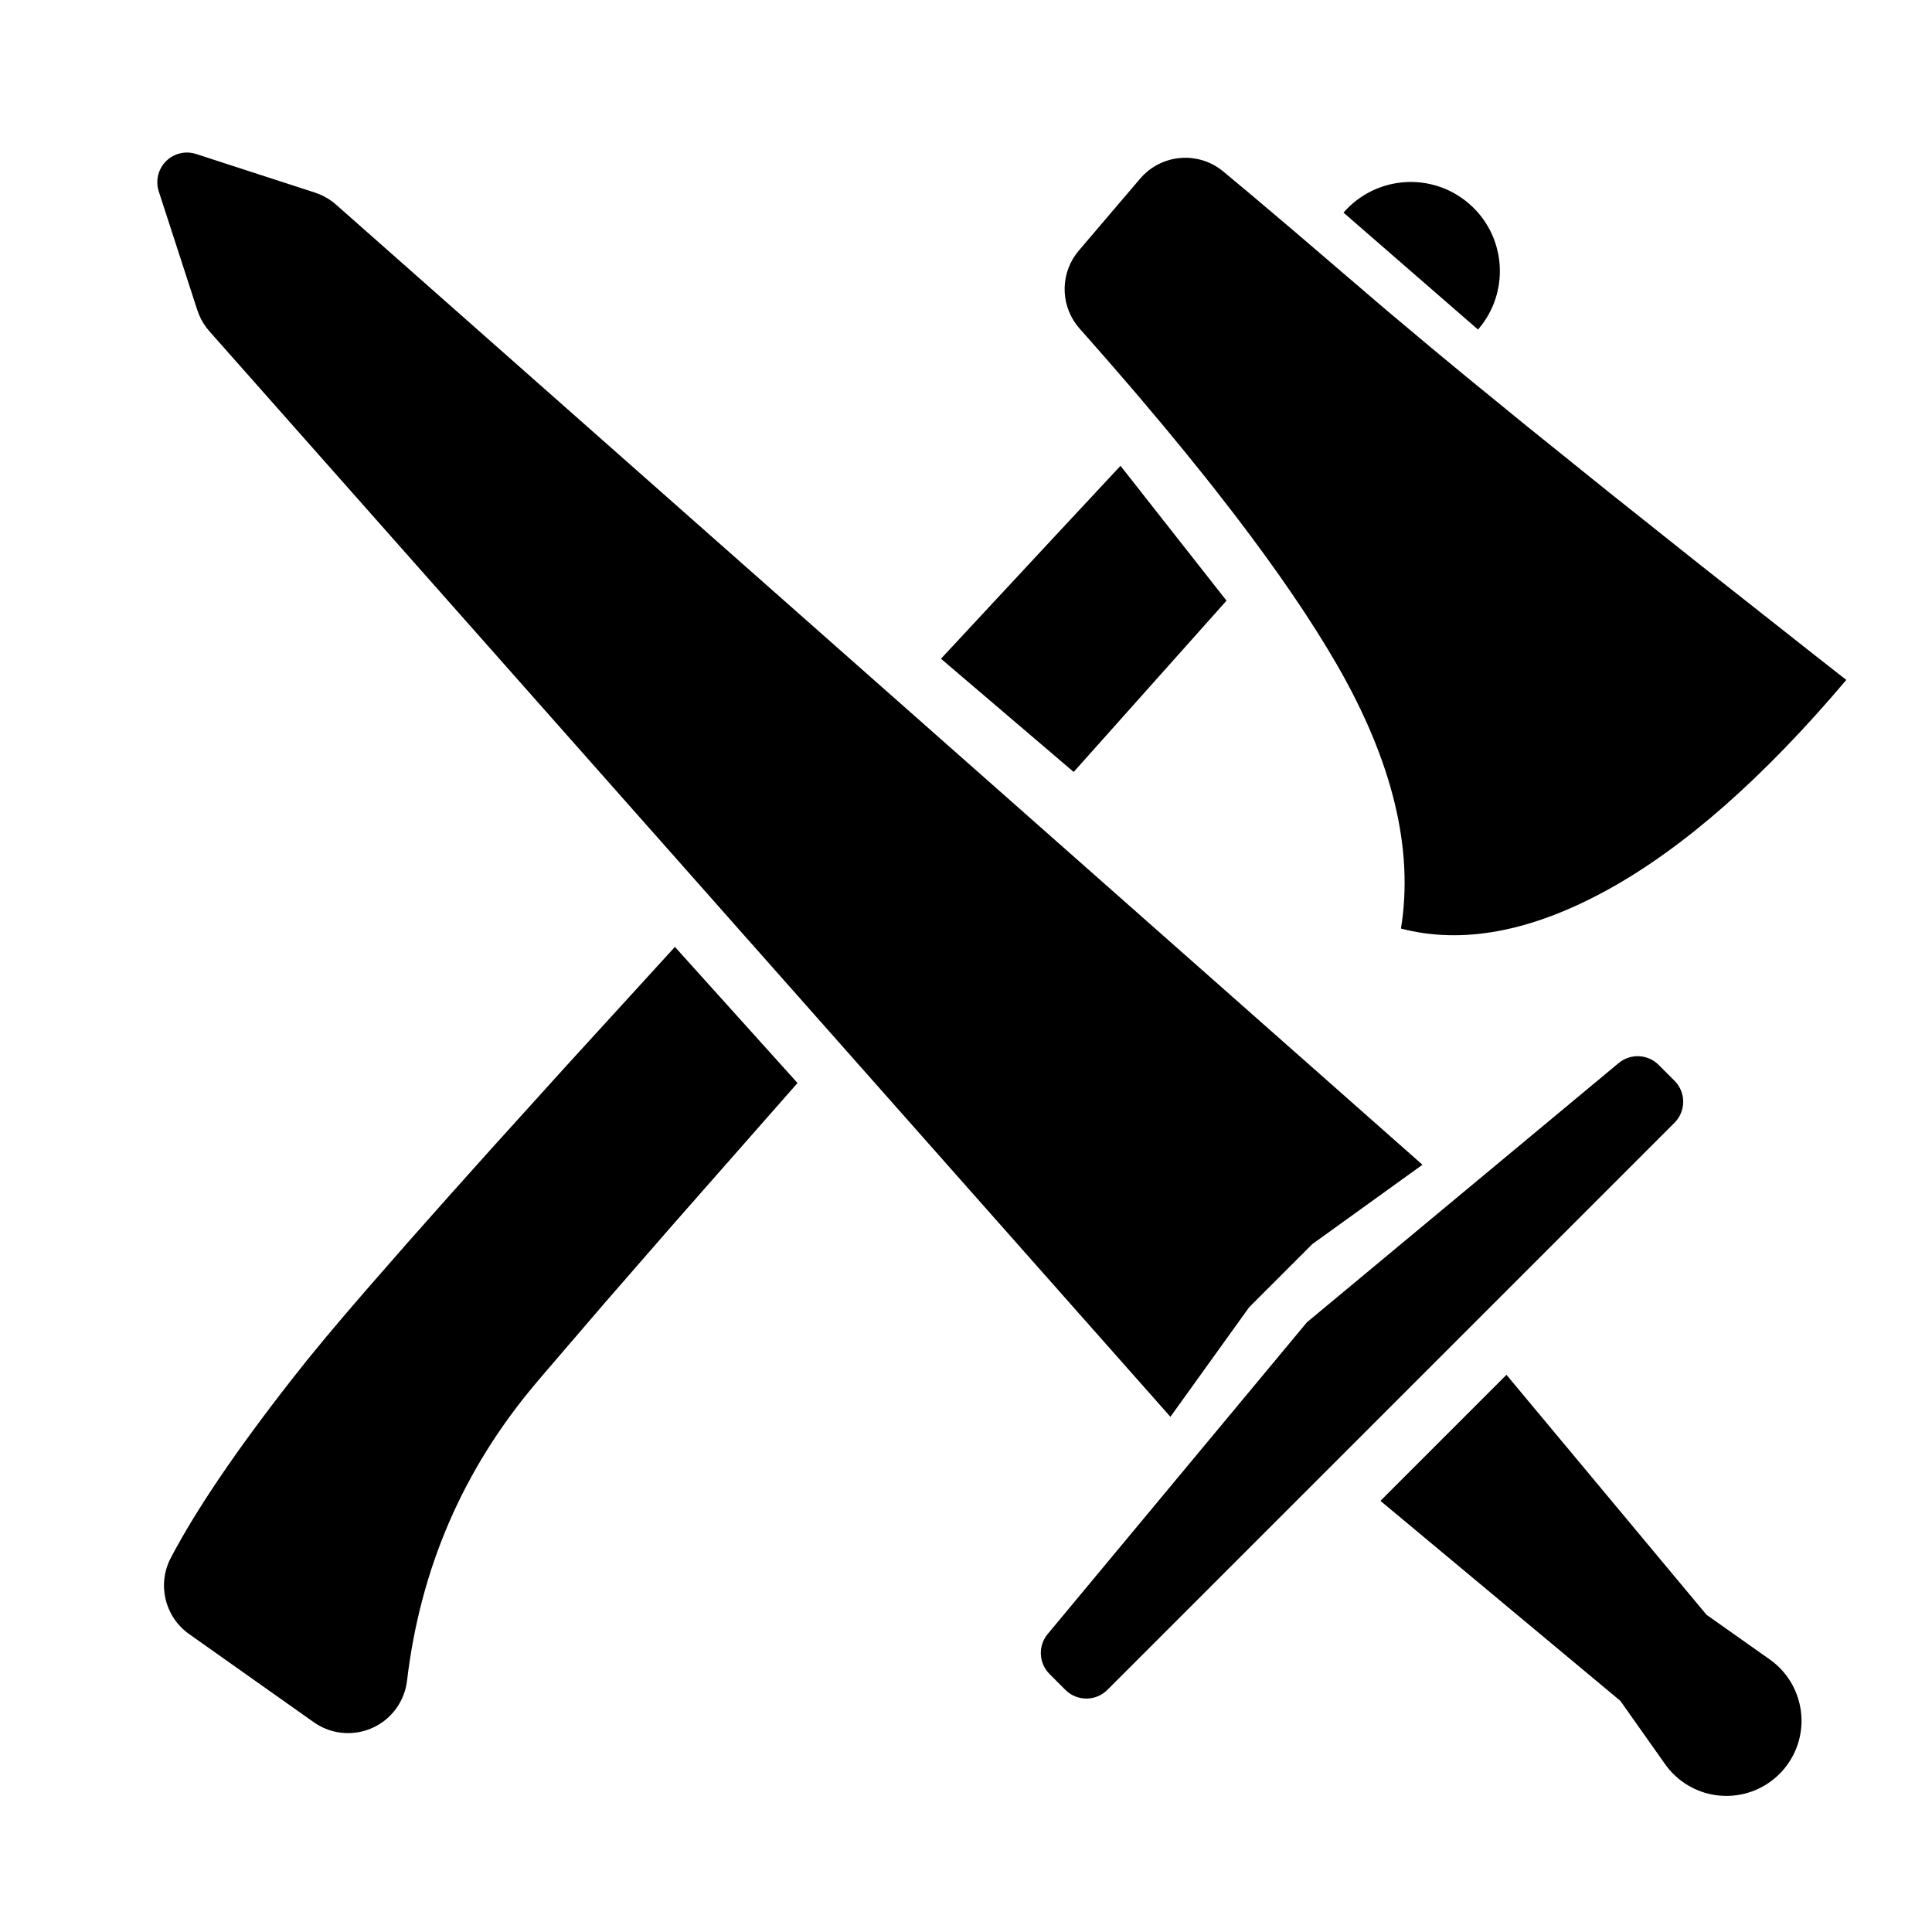 <?xml version="1.0" encoding="UTF-8"?>
<!-- Uploaded to: ICON Repo, www.svgrepo.com, Generator: ICON Repo Mixer Tools -->
<svg fill="#000000" width="800px" height="800px" version="1.1" viewBox="144 144 512 512" xmlns="http://www.w3.org/2000/svg">
 <path d="m543.23 508.34 53.004 63.582 16.77 11.852c8.977 6.344 11.113 18.762 4.769 27.738-0.652 0.926-1.383 1.789-2.184 2.59-7.769 7.773-20.375 7.773-28.145 0-0.801-0.801-1.531-1.664-2.184-2.59l-11.848-16.766-63.582-53.008zm-220.37-113.4 32.488 36.074-32.305 36.715-18.973 21.781-15.805 18.406-2.492 2.949c-19.09 22.672-30.391 48.848-33.906 78.535-0.309 2.609-1.266 5.098-2.781 7.242-4.769 6.742-13.875 8.598-20.863 4.461l-1.082-0.703-33.035-23.367c-6.441-4.559-8.512-13.18-4.848-20.168 6.648-12.676 17.262-28.344 31.844-47.012l4.273-5.402 4.945-6.012 4.773-5.652 5.504-6.406 11.379-13.016 11.527-12.988 10.855-12.113 19.738-21.82zm260.7 31.27 4.199 4.199c3.074 3.074 3.074 8.059 0 11.133l-150.29 150.29c-3.074 3.074-8.059 3.074-11.133 0l-4.199-4.199c-2.879-2.879-3.09-7.473-0.488-10.602l68.699-82.609 82.613-68.699c3.129-2.602 7.723-2.391 10.598 0.484zm-388.46-241.63 0.891 0.234 31.492 10.23c1.641 0.531 3.18 1.332 4.559 2.359l1.004 0.816 287.92 254.45-29.211 21.047-16.719 16.719-20.867 29.031-254.68-287.68c-1.148-1.297-2.07-2.769-2.738-4.359l-0.449-1.211-10.23-31.488c-0.512-1.582-0.512-3.285 0-4.863 1.152-3.547 4.578-5.715 8.141-5.418zm273.07 4.852 7.289 6.086 10.957 9.273 24.34 20.844 12.625 10.598 9.543 7.887 16.008 13.059 21.246 17.105 24.012 19.113 30.828 24.305 8.27 6.484c-21.953 25.953-43.031 44.488-63.23 55.605-20.199 11.117-38.465 14.547-54.789 10.289 3.426-21.078-2.242-44.406-17-69.98-6.75-11.699-15.809-24.965-27.168-39.805l-5.008-6.453c-0.859-1.09-1.73-2.191-2.613-3.301l-5.43-6.742c-1.859-2.281-3.766-4.59-5.715-6.934l-6-7.129c-1.023-1.203-2.055-2.414-3.102-3.637l-6.422-7.414-6.703-7.609c-4.906-5.527-5.277-13.664-1.055-19.586l0.844-1.082 16.25-19.062c5.582-6.551 15.391-7.402 22.023-1.914zm-27.227 78.012 28.098 35.738-40.504 45.395-35.168-30.004 29.07-31.27zm92.414-69.426c9.465 8.227 10.793 22.336 3.273 32.16l-0.945 1.156-35.645-30.988c8.555-9.84 23.473-10.887 33.316-2.328z" fill-rule="evenodd"/>
</svg>